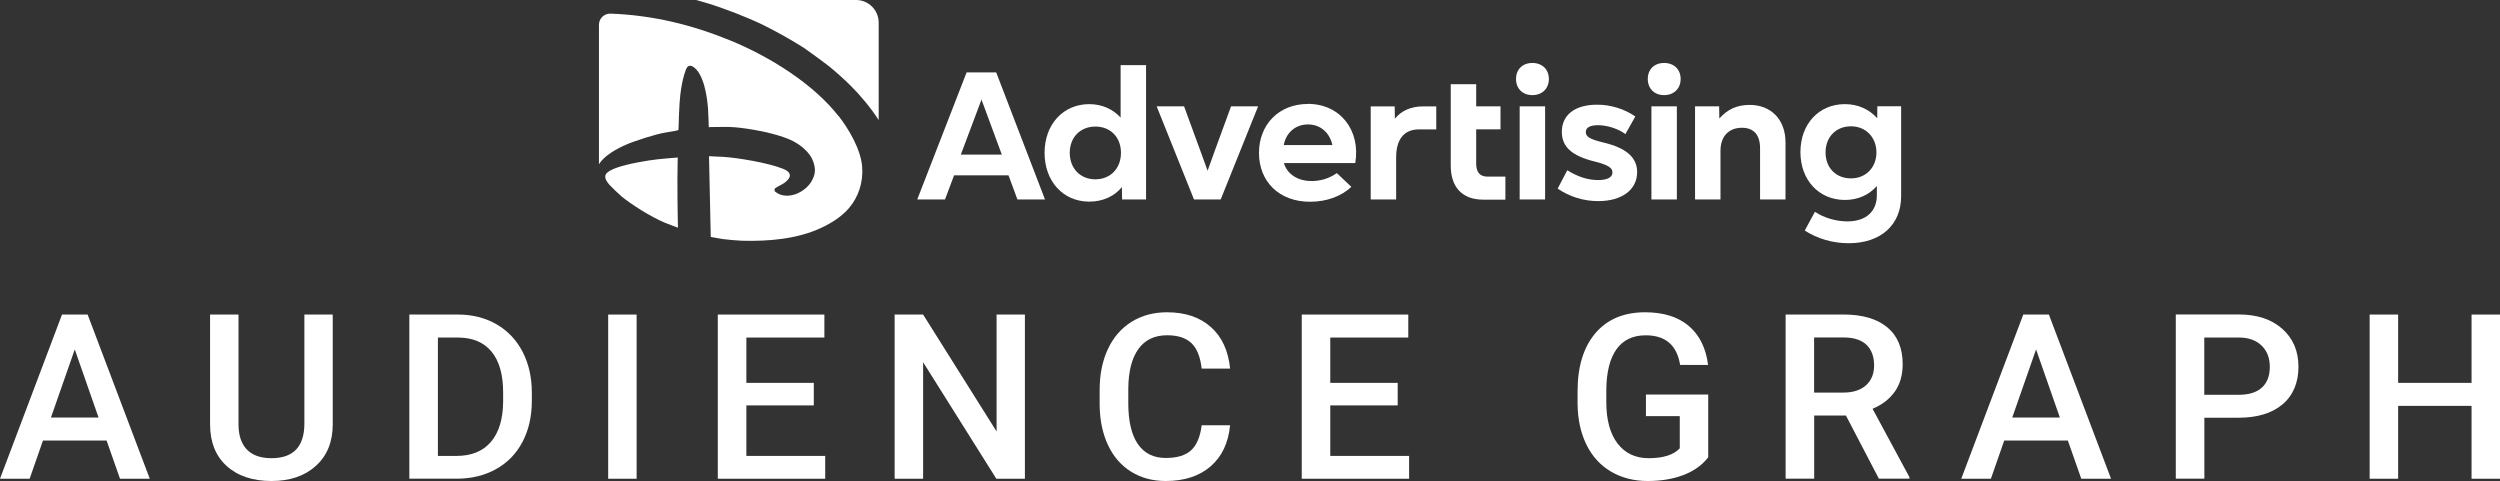 <svg xmlns="http://www.w3.org/2000/svg" id="Layer_2" data-name="Layer 2" viewBox="0 0 582.89 112.15"><rect x="0" y="0" width="582.89" height="112.15" fill="#333333" stroke="none"/><defs><style>      .cls-1 {        fill: #fff;      }    </style></defs><g id="Layer_2-2" data-name="Layer 2"><g><path class="cls-1" d="M157.94,42.33c.01-2.81.08-5.6.08-5.6,0,0-2.78.2-4.69.41-2.43.27-7.01,1.05-9.64,2-.78.28-2.4.96-2.54,1.77-.15.84.38,1.5.96,2.19.34.39,2.24,2.23,2.78,2.67,2.24,1.86,6.78,4.75,10.13,6.16,1.15.47,3.05,1.16,3.05,1.16,0,0-.14-5.41-.12-10.75M195.59,27.17c-5.97-7.67-16.19-13.98-25.18-17.68-9.18-3.77-18.26-5.94-28.01-6.31h-.05c-1.49-.05-2.7,1.13-2.7,2.61v32.53c1.22-2.09,4.28-3.7,6.41-4.63,1.71-.76,7.05-2.5,9.26-2.82,1.05-.15,2.67-.45,2.77-.5.04-.03.07-.05.09-.09.05-.07.03-.96.12-3.29.16-4.48.43-5.9.74-7.58.12-.63.69-3.11,1.19-3.75.32-.43.89-.41,1.35-.11,2.54,1.58,3.31,7.06,3.5,9.84.11,1.7.18,4.25.18,4.25,0,0,2.92-.08,4.71-.04,1.74.04,3.66.31,5.47.61,2.31.36,6.83,1.35,9.41,2.66,2.13,1.08,4.12,2.9,4.77,4.82.61,1.77.51,2.98-.41,4.58-1.51,2.63-5.69,4.58-8.43,2.46-.27-.22-.26-.59-.05-.85.07-.09,1.11-.63,1.71-.96.31-.16.55-.35.8-.57.51-.45.96-.95.92-1.51-.07-.74-.86-1.2-1.62-1.5-3.54-1.4-10.59-2.57-14-2.77-1.34-.08-3.23-.15-3.23-.15l.41,18.82s1.57.3,2.81.5c.72.11,3.71.38,4.51.39,6.09.16,12.87-.38,18.46-3.02,2.46-1.15,4.7-2.59,6.4-4.54,2.24-2.58,3.42-6.09,3.11-9.78-.34-4.02-3.17-8.79-5.43-11.68"></path><path class="cls-1" d="M199.61,0h-37.27c.81.22,1.61.46,2.42.7,4.04,1.22,9.32,3.27,13.18,5.13,2.77,1.34,7.14,3.79,9.6,5.4.77.51,5.31,3.84,6.01,4.43,1.47,1.2,3.39,2.93,4.78,4.31,2.17,2.15,4.75,5.21,6.54,8.02V5.27c0-2.9-2.35-5.27-5.27-5.27"></path><path class="cls-1" d="M225.37,16.88h6.9l11.38,29.63h-6.43l-2.08-5.63h-12.69l-2.12,5.63h-6.47l11.51-29.63h0ZM233.58,36.05l-4.74-12.83-4.82,12.83h9.56Z"></path><path class="cls-1" d="M243.55,35.62c0-6.64,4.36-11.34,10.41-11.34,2.96,0,5.5,1.15,7.32,3.13v-12.22h5.93v31.31h-5.59l-.04-2.88c-1.78,2.16-4.44,3.39-7.62,3.39-6.05,0-10.41-4.7-10.41-11.38M255.39,41.81c3.47,0,5.97-2.5,5.97-6.17s-2.46-6.13-5.97-6.13-5.97,2.5-5.97,6.13,2.46,6.17,5.97,6.17"></path><polygon class="cls-1" points="269.68 24.79 276.07 24.79 279.75 34.83 281.56 39.81 283.35 34.83 287.03 24.79 293.34 24.79 284.61 46.51 278.39 46.51 269.68 24.79"></polygon><path class="cls-1" d="M330.81,30.17c-3.73,0-5.29,2.71-5.29,6.47v9.86h-5.93v-21.7h5.59l.04,2.88c1.44-1.78,3.63-2.88,6.64-2.88h3.01v5.37h-4.06Z"></path><path class="cls-1" d="M338.25,19.63h5.93v5.16h5.67v5.37h-5.67v7.97c0,1.99.85,3.05,2.62,3.05h4.19v5.37h-5.16c-4.92,0-7.58-2.92-7.58-7.95v-18.97Z"></path><path class="cls-1" d="M357.28,14.68c2.28,0,3.85,1.49,3.85,3.73s-1.57,3.77-3.85,3.77-3.81-1.53-3.81-3.77,1.53-3.73,3.81-3.73M354.32,24.79h5.93v21.71h-5.93v-21.71Z"></path><path class="cls-1" d="M363.18,43.97l2.24-4.27c2.54,1.57,4.86,2.28,7.2,2.28,2.12,0,3.34-.63,3.34-1.78,0-1.05-1.01-1.74-3.98-2.5-5.46-1.31-7.83-3.43-7.83-6.98,0-3.81,2.92-6.31,8.21-6.31,3.21,0,6.35.97,8.93,2.75l-2.32,4.11c-1.57-1.23-4.23-2.08-6.39-2.08-1.86,0-2.84.55-2.84,1.61s.93,1.65,4.06,2.42c5.46,1.27,7.91,3.55,7.91,6.9,0,4.15-3.59,6.77-9.06,6.77-3.43,0-6.68-1.01-9.48-2.92"></path><path class="cls-1" d="M420.78,53.78l2.38-4.4c2.24,1.49,5.04,2.24,7.58,2.24,4.32,0,6.86-2.32,6.86-6.09v-2.16c-1.82,2.08-4.4,3.25-7.45,3.25-6.09,0-10.37-4.66-10.37-11.17s4.28-11.17,10.37-11.17c3.09,0,5.71,1.23,7.53,3.29l.04-2.8h5.54v20.98c0,6.68-4.74,10.96-12.23,10.96-3.69,0-7.32-1.05-10.24-2.96M431.57,41.59c3.47,0,5.93-2.54,5.93-6.05s-2.46-6.09-5.93-6.09-5.93,2.46-5.93,6.09,2.46,6.05,5.93,6.05"></path><path class="cls-1" d="M388,14.68c2.28,0,3.85,1.49,3.85,3.73s-1.57,3.77-3.85,3.77-3.81-1.53-3.81-3.77,1.53-3.73,3.81-3.73M385.04,24.79h5.93v21.71h-5.93v-21.71Z"></path><path class="cls-1" d="M395.24,24.79h5.59l.04,2.84c1.94-2.16,4.11-3.17,7.06-3.17,5.12,0,8.37,3.55,8.37,8.72v13.33h-5.93v-11.94c0-3.09-1.44-4.78-4.23-4.78-3.13,0-5,2.08-5,5.33v11.38h-5.93v-21.71h.01Z"></path><path class="cls-1" d="M304.92,24.24c-6.68,0-11.38,4.74-11.38,11.42s4.7,11.38,11.9,11.38c4.01,0,7.36-1.35,9.64-3.47l-3.39-3.21c-1.67,1.17-3.63,1.85-5.91,1.85-3.29,0-5.71-1.69-6.43-4.19h16.64c1.27-7.66-3.51-13.8-11.05-13.8M299.31,33.83c.55-2.92,2.75-4.82,5.67-4.82s5.08,1.99,5.67,4.82h-11.34Z"></path><path class="cls-1" d="M24.85,102.71h-14.83l-3.11,8.91H0l14.46-38.28h5.97l14.49,38.28h-6.94l-3.13-8.91ZM11.88,97.35h11.1l-5.55-15.88-5.55,15.88Z"></path><path class="cls-1" d="M77.58,73.34v25.59c0,4.06-1.3,7.29-3.9,9.66-2.61,2.38-6.06,3.56-10.4,3.56s-7.86-1.17-10.44-3.51c-2.58-2.34-3.86-5.59-3.86-9.74v-25.56h6.63v25.6c0,2.57.65,4.51,1.94,5.86,1.3,1.35,3.21,2.03,5.74,2.03,5.12,0,7.68-2.7,7.68-8.1v-25.4h6.63-.03Z"></path><path class="cls-1" d="M95.44,111.62v-38.28h11.3c3.39,0,6.39.76,9.01,2.26,2.62,1.51,4.65,3.65,6.09,6.41,1.43,2.77,2.16,5.94,2.16,9.52v1.92c0,3.63-.73,6.82-2.17,9.57-1.44,2.75-3.51,4.87-6.18,6.36s-5.74,2.23-9.2,2.23h-11.02.01ZM102.1,78.7v27.6h4.33c3.48,0,6.17-1.09,8.03-3.27,1.86-2.19,2.82-5.32,2.85-9.4v-2.13c0-4.16-.9-7.33-2.71-9.52-1.81-2.19-4.43-3.28-7.86-3.28h-4.66.01Z"></path><rect class="cls-1" x="141.8" y="73.34" width="6.63" height="38.28"></rect><polygon class="cls-1" points="189.74 94.52 174.02 94.52 174.02 106.3 192.4 106.3 192.4 111.62 167.36 111.62 167.36 73.34 192.21 73.34 192.21 78.7 174.02 78.7 174.02 89.27 189.74 89.27 189.74 94.52"></polygon><polygon class="cls-1" points="238.96 111.62 232.3 111.62 215.23 84.45 215.23 111.62 208.59 111.62 208.59 73.34 215.23 73.34 232.36 100.6 232.36 73.34 238.96 73.34 238.96 111.62"></polygon><path class="cls-1" d="M286.8,99.16c-.39,4.08-1.89,7.26-4.52,9.56-2.63,2.28-6.13,3.43-10.49,3.43-3.05,0-5.74-.73-8.06-2.17s-4.12-3.5-5.37-6.17c-1.26-2.66-1.92-5.75-1.97-9.28v-3.58c0-3.61.63-6.79,1.92-9.55s3.12-4.87,5.51-6.36c2.39-1.49,5.16-2.23,8.29-2.23,4.23,0,7.63,1.15,10.2,3.43,2.58,2.28,4.08,5.52,4.5,9.71h-6.63c-.31-2.75-1.12-4.74-2.4-5.96-1.3-1.22-3.17-1.82-5.67-1.82-2.89,0-5.12,1.05-6.66,3.17-1.55,2.12-2.35,5.21-2.38,9.3v3.39c0,4.15.74,7.31,2.21,9.48,1.49,2.17,3.65,3.27,6.51,3.27,2.61,0,4.58-.58,5.89-1.76s2.15-3.13,2.5-5.86h6.64Z"></path><polygon class="cls-1" points="325.88 94.52 310.16 94.52 310.16 106.3 328.54 106.3 328.54 111.62 303.51 111.62 303.51 73.34 328.35 73.34 328.35 78.7 310.16 78.7 310.16 89.27 325.88 89.27 325.88 94.52"></polygon><path class="cls-1" d="M398.25,106.65c-1.38,1.81-3.31,3.17-5.75,4.11-2.46.93-5.24,1.39-8.36,1.39s-6.05-.73-8.52-2.19c-2.47-1.46-4.38-3.54-5.71-6.24-1.34-2.71-2.04-5.87-2.09-9.48v-3c0-5.78,1.39-10.3,4.16-13.56,2.77-3.25,6.63-4.87,11.6-4.87,4.25,0,7.64,1.05,10.15,3.17s4.01,5.14,4.52,9.11h-6.52c-.74-4.6-3.4-6.91-8.02-6.91-2.98,0-5.24,1.07-6.79,3.21s-2.35,5.29-2.4,9.44v2.94c0,4.13.88,7.35,2.62,9.63,1.74,2.28,4.17,3.43,7.26,3.43,3.4,0,5.82-.77,7.25-2.31v-7.49h-7.89v-5.05h14.52v14.66h-.03Z"></path><path class="cls-1" d="M430.4,96.89h-7.41v14.72h-6.66v-38.28h13.46c4.42,0,7.82.99,10.22,2.97s3.61,4.85,3.61,8.6c0,2.57-.62,4.71-1.85,6.43-1.24,1.73-2.96,3.05-5.17,3.98l8.6,15.95v.34h-7.13l-7.68-14.72h.01ZM422.99,91.53h6.83c2.24,0,4-.57,5.25-1.7,1.26-1.13,1.89-2.67,1.89-4.65s-.58-3.63-1.76-4.77c-1.16-1.12-2.9-1.7-5.21-1.73h-7.02v12.83h.01Z"></path><path class="cls-1" d="M482.13,102.71h-14.83l-3.11,8.91h-6.91l14.46-38.28h5.97l14.49,38.28h-6.94l-3.13-8.91ZM469.17,97.35h11.1l-5.55-15.88-5.55,15.88h0Z"></path><path class="cls-1" d="M513.96,97.41v14.19h-6.66v-38.28h14.65c4.28,0,7.67,1.11,10.18,3.35,2.51,2.23,3.77,5.17,3.77,8.84s-1.23,6.67-3.7,8.76-5.91,3.13-10.34,3.13h-7.91.01ZM513.96,92.05h7.99c2.36,0,4.17-.55,5.41-1.67,1.24-1.11,1.86-2.73,1.86-4.82s-.63-3.73-1.89-4.96c-1.26-1.24-3-1.88-5.21-1.9h-8.18v13.36h.01Z"></path><polygon class="cls-1" points="582.89 111.62 576.26 111.62 576.26 94.63 559.14 94.63 559.14 111.62 552.5 111.62 552.5 73.34 559.14 73.34 559.14 89.27 576.26 89.27 576.26 73.34 582.89 73.34 582.89 111.62"></polygon></g></g></svg>